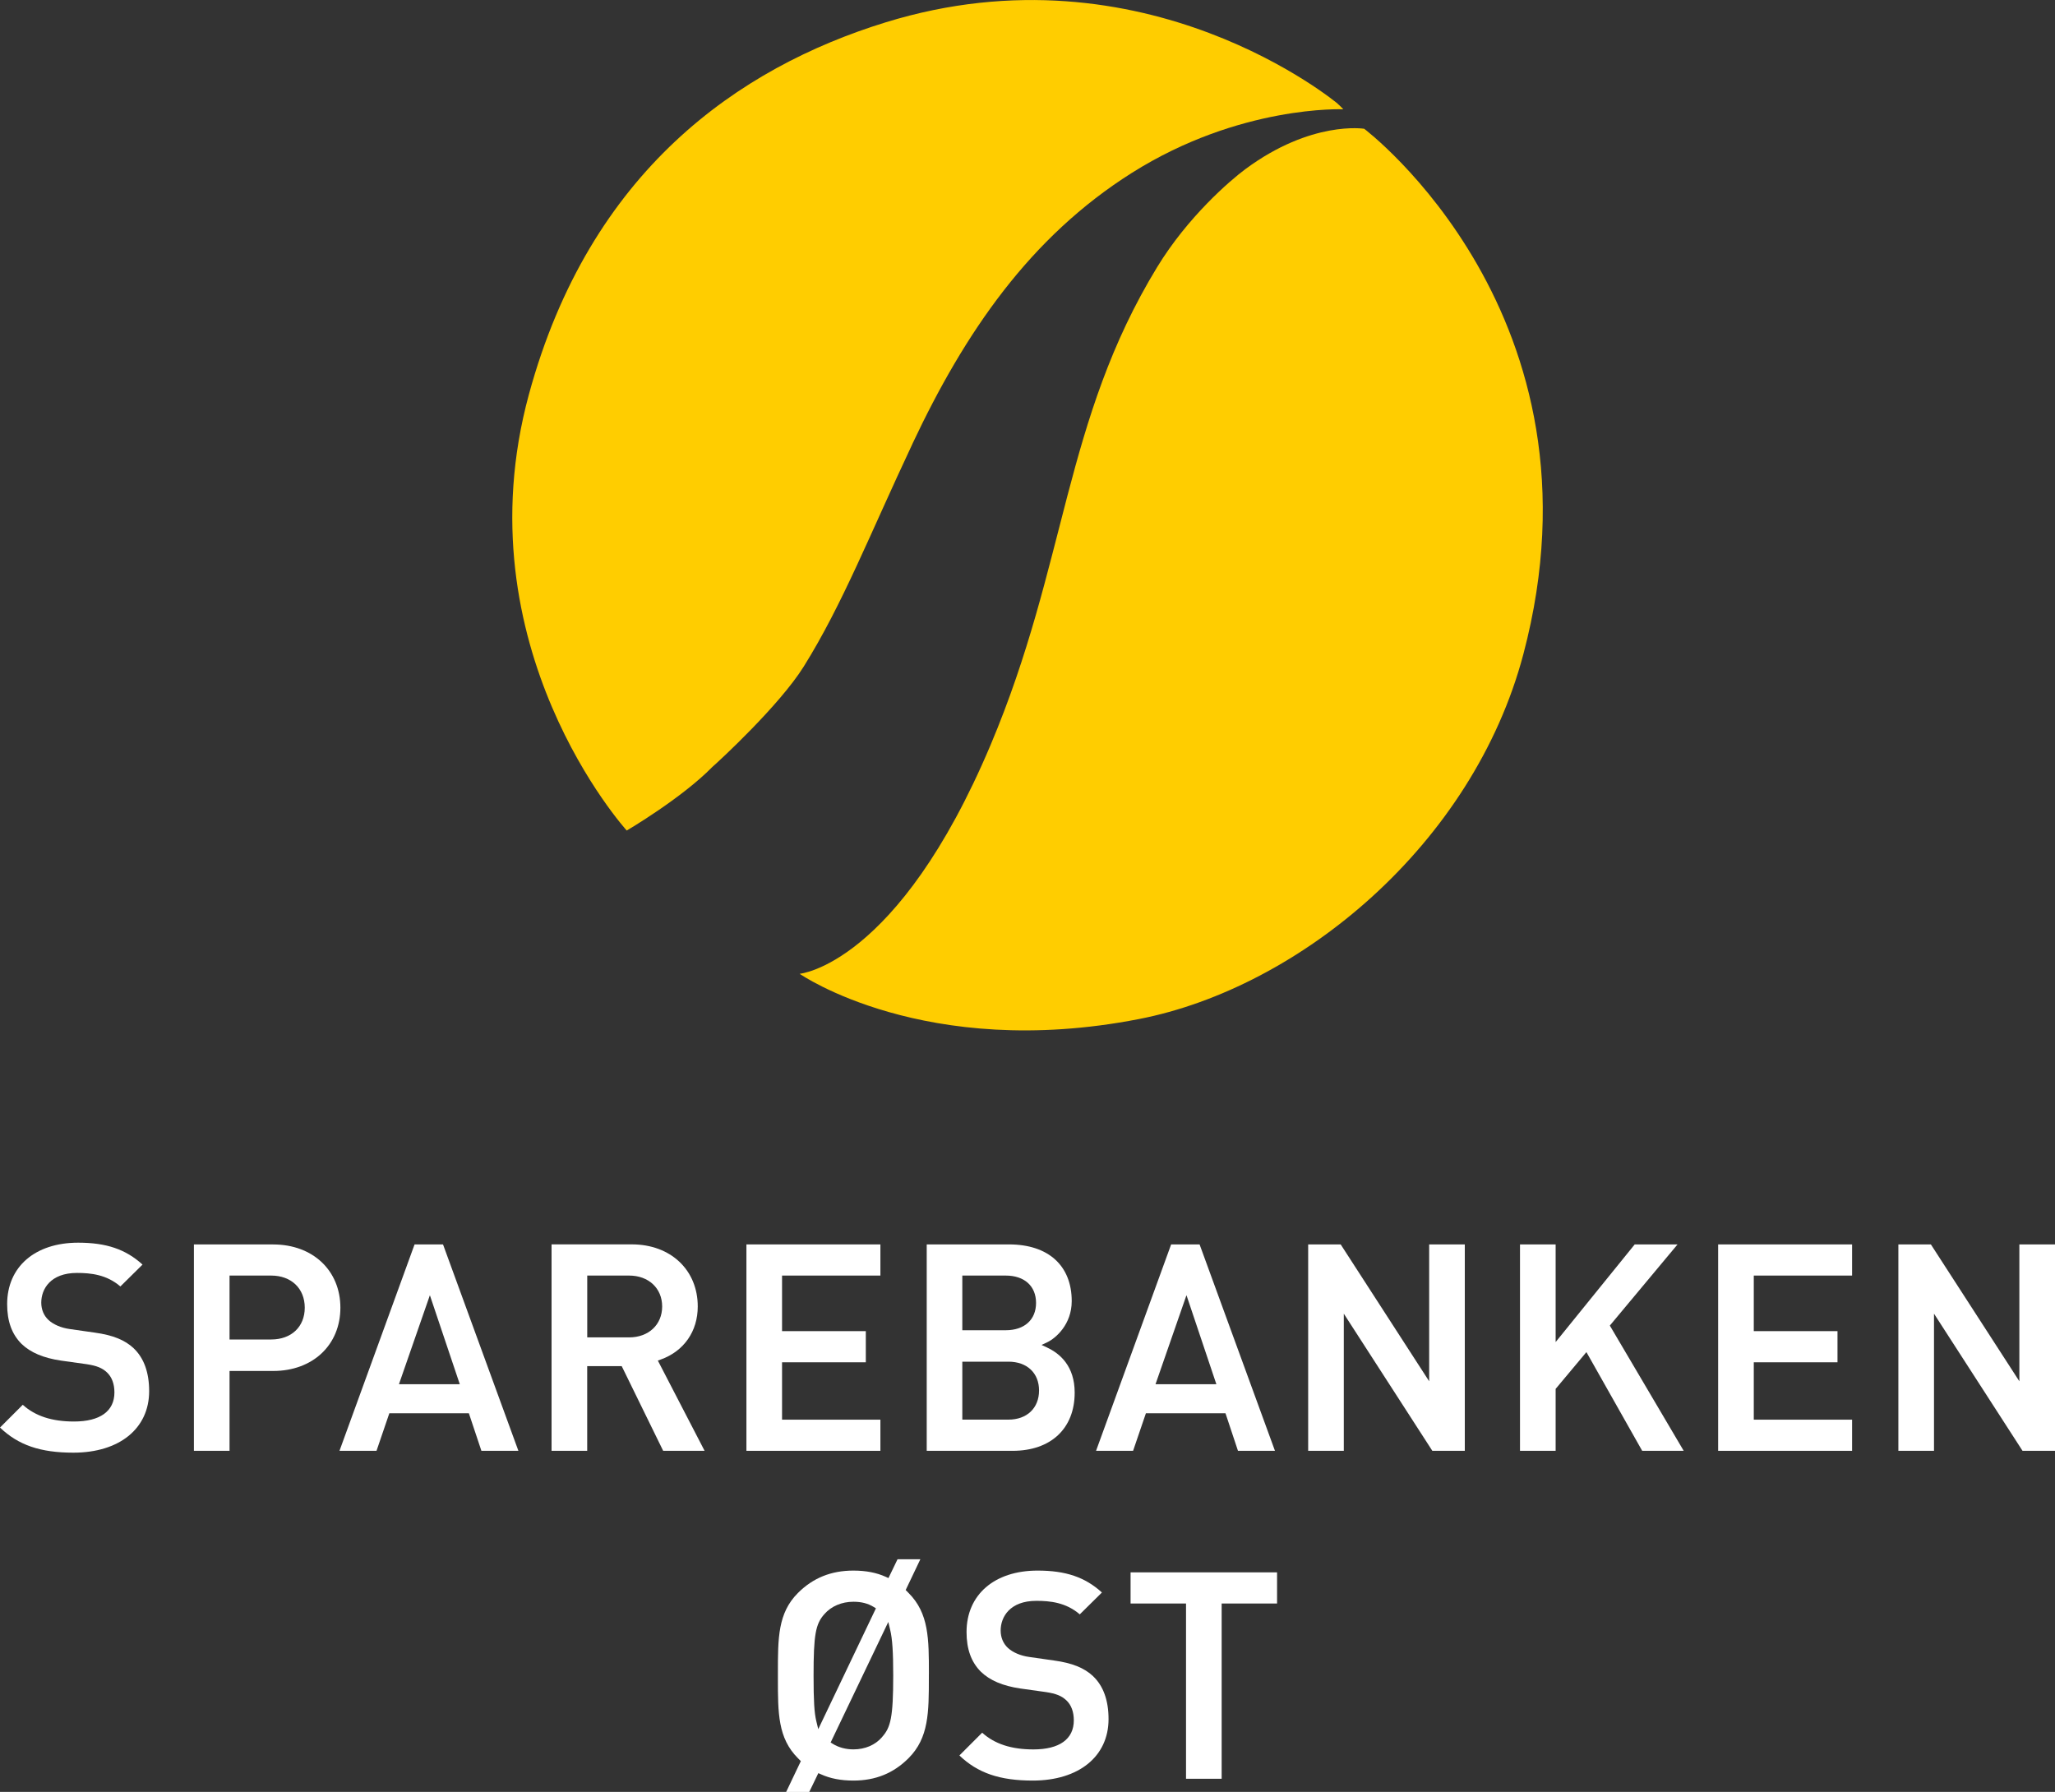 <?xml version="1.0" encoding="UTF-8"?><svg id="a" xmlns="http://www.w3.org/2000/svg" width="500" height="435.97" viewBox="0 0 500 435.97"><rect x="0" y="0" width="500" height="435.97" fill="#333333" stroke="none"/><g><g><path d="M32.52,328.03c-2.16-2.02-5.08-3.19-9.47-3.8l-6.09-.87c-2.08-.29-3.96-1.09-5.17-2.21-1.13-1.05-1.75-2.54-1.75-4.21,0-3.34,2.27-7.23,8.68-7.23,3.34,0,7.21,.39,10.57,3.29l5.39-5.32c-4.1-3.73-8.8-5.33-15.66-5.33-10.5,0-17.28,5.87-17.28,14.96,0,4.15,1.14,7.3,3.49,9.65,2.18,2.11,5.33,3.45,9.61,4.08l6.23,.87c2.44,.37,3.79,.91,4.95,2,1.19,1.11,1.82,2.79,1.82,4.87,0,4.57-3.49,7.08-9.84,7.08-5.36,0-9.43-1.33-12.46-4.07l-5.54,5.54c4.47,4.28,9.82,6.11,17.85,6.11,11.2,0,18.44-5.87,18.44-14.96,0-4.56-1.27-8.07-3.77-10.44Z" fill="#fff"/><path d="M66.49,302.77h-19.31v50.22h8.67v-19.43h10.64c9.62,0,16.33-6.33,16.33-15.39s-6.72-15.39-16.33-15.39Zm-.51,23.13h-10.13v-15.55h10.13c4.89,0,8.17,3.14,8.17,7.81s-3.28,7.74-8.17,7.74Z" fill="#fff"/><path d="M114.08,343.85l3.05,9.14h9l-18.34-50.22h-6.92l-18.27,50.22h9.01l3.12-9.14h19.36Zm-9.49-28.73l7.28,21.66h-14.8l7.53-21.66Z" fill="#fff"/><path d="M151.31,332.47l10.04,20.51h10.08l-11.37-21.95,.75-.27c5.61-2.03,8.96-6.85,8.96-12.89,0-8.89-6.6-15.11-16.04-15.11h-19.53v50.22h8.67v-20.59h8.39l.04,.08Zm-8.43-22.12h10.2c4.73,0,8.03,3.09,8.03,7.52s-3.3,7.52-8.03,7.52h-10.2v-15.04Z" fill="#fff"/><polygon points="214.21 310.35 214.21 302.77 181.61 302.77 181.61 352.99 214.21 352.99 214.21 345.41 190.28 345.41 190.28 331.45 210.66 331.45 210.66 323.87 190.28 323.87 190.28 310.35 214.21 310.35" fill="#fff"/><path d="M254.78,327.86l-1.36-.63,1.36-.64c2.07-.98,5.98-4.33,5.98-10.02,0-8.64-5.7-13.8-15.25-13.8h-20.03v50.22h20.9c9.31,0,15.1-5.43,15.1-14.16,0-6.49-3.64-9.54-6.7-10.96Zm-20.64-17.51h10.56c4.55,0,7.38,2.55,7.38,6.65s-2.83,6.65-7.38,6.65h-10.56v-13.3Zm11.22,35.05h-11.22v-14.1h11.22c4.52,0,7.45,2.75,7.45,7.01s-2.92,7.09-7.45,7.09Z" fill="#fff"/><path d="M298.17,343.85l3.04,9.14h9l-18.34-50.22h-6.92l-18.27,50.22h9.01l3.12-9.14h19.36Zm-9.49-28.73l7.27,21.66h-14.8l7.53-21.66Z" fill="#fff"/><polygon points="356.4 352.99 356.4 302.77 347.73 302.77 347.73 336.07 326.2 302.77 318.29 302.77 318.29 352.99 326.96 352.99 326.96 319.62 348.5 352.99 356.4 352.99" fill="#fff"/><polygon points="399.56 352.99 409.66 352.99 391.69 322.52 391.75 322.44 408.16 302.77 397.74 302.77 378.5 326.53 378.5 302.77 369.83 302.77 369.83 352.99 378.5 352.99 378.5 337.92 385.99 328.97 399.56 352.99" fill="#fff"/><polygon points="450.63 310.35 450.63 302.77 418.04 302.77 418.04 352.99 450.63 352.99 450.63 345.41 426.71 345.41 426.71 331.45 447.08 331.45 447.08 323.87 426.71 323.87 426.71 310.35 450.63 310.35" fill="#fff"/><polygon points="500 352.99 500 302.77 491.33 302.77 491.33 336.07 469.8 302.77 461.89 302.77 461.89 352.99 470.56 352.99 470.56 319.62 492.1 352.99 500 352.99" fill="#fff"/></g><g><path d="M226.01,407.31c0-8.59,0-14.79-4.94-19.73l-.71-.72,3.57-7.49h-5.55l-2.21,4.58-.63-.29c-2.27-1.03-4.85-1.53-7.9-1.53-5.41,0-9.83,1.78-13.5,5.45-4.88,4.88-4.87,10.96-4.87,19.39v1.41c0,8.43,0,14.52,4.87,19.39l.71,.72-3.57,7.49h5.62l2.21-4.57,.63,.28c2.27,1.03,4.85,1.53,7.9,1.53,5.37,0,9.76-1.78,13.42-5.45,4.94-4.94,4.94-11.15,4.94-19.73v-.72Zm-26.92,13.4l-.47-1.93c-.5-2.05-.67-4.96-.67-11.11,0-9.9,.47-12.56,2.65-14.97,1.65-1.9,4.22-2.99,7.05-2.99,1.93,0,3.54,.41,4.93,1.27l.54,.33-.05,.11-13.98,29.29Zm15.53,1.93c-1.67,1.93-4.15,2.99-6.97,2.99-1.85,0-3.58-.46-5.01-1.34l-.54-.33,14.03-29.33,.46,1.92c.53,2.19,.74,5.41,.74,11.11,0,10.3-.65,12.67-2.72,14.97Z" fill="#fff"/><path d="M265.95,407.81c-2.16-2.02-5.08-3.19-9.47-3.8l-6.09-.87c-2.08-.29-3.96-1.09-5.17-2.21-1.13-1.05-1.75-2.54-1.75-4.21,0-3.34,2.27-7.23,8.68-7.23,3.34,0,7.21,.39,10.57,3.29l5.39-5.32c-4.1-3.73-8.79-5.33-15.66-5.33-10.5,0-17.28,5.87-17.28,14.96,0,4.15,1.14,7.31,3.49,9.65,2.18,2.11,5.32,3.45,9.61,4.08l6.23,.87c2.44,.37,3.78,.91,4.95,2,1.19,1.11,1.82,2.79,1.82,4.87,0,4.57-3.49,7.08-9.84,7.08-5.36,0-9.43-1.33-12.46-4.07l-5.54,5.54c4.47,4.28,9.82,6.11,17.85,6.11,11.2,0,18.44-5.87,18.44-14.96,0-4.56-1.27-8.07-3.77-10.44Z" fill="#fff"/><polygon points="310.72 382.56 275.08 382.56 275.08 390.14 288.57 390.14 288.57 432.78 297.24 432.78 297.24 390.14 310.72 390.14 310.72 382.56" fill="#fff"/></g></g><g><path d="M221.96,108.07c12.81-27.22,28.65-50.36,53.4-65.99,26.3-16.6,51.48-15.49,51.48-15.49,0,0-.96-1.03-1.37-1.33,.01,0,.07,.02,.07,.02,0,0-46.85-39.38-110.11-19.83-35.66,11.01-71.93,36.1-86.74,90.5-16.73,61.47,23.8,106.12,23.8,106.12,0,0,13.31-7.8,20.86-15.5,1.62-1.41,16.3-14.94,22.22-24.42,9.45-15.14,16.09-32.19,26.4-54.08Z" fill="#ffcd00"/><path d="M331.91,31.33s-12.82-2.09-28.91,9.83c-3.75,2.78-14.01,11.62-21.46,23.84-22.76,37.33-21.91,72.12-40.5,116.2-22.64,53.64-46.48,55.73-46.48,55.73,0,0,30.4,21.16,82.51,11.02,39.19-7.61,81.32-42.46,93.58-88.79,21.76-82.25-38.74-127.84-38.74-127.84Z" fill="#ffcd00"/></g></svg>